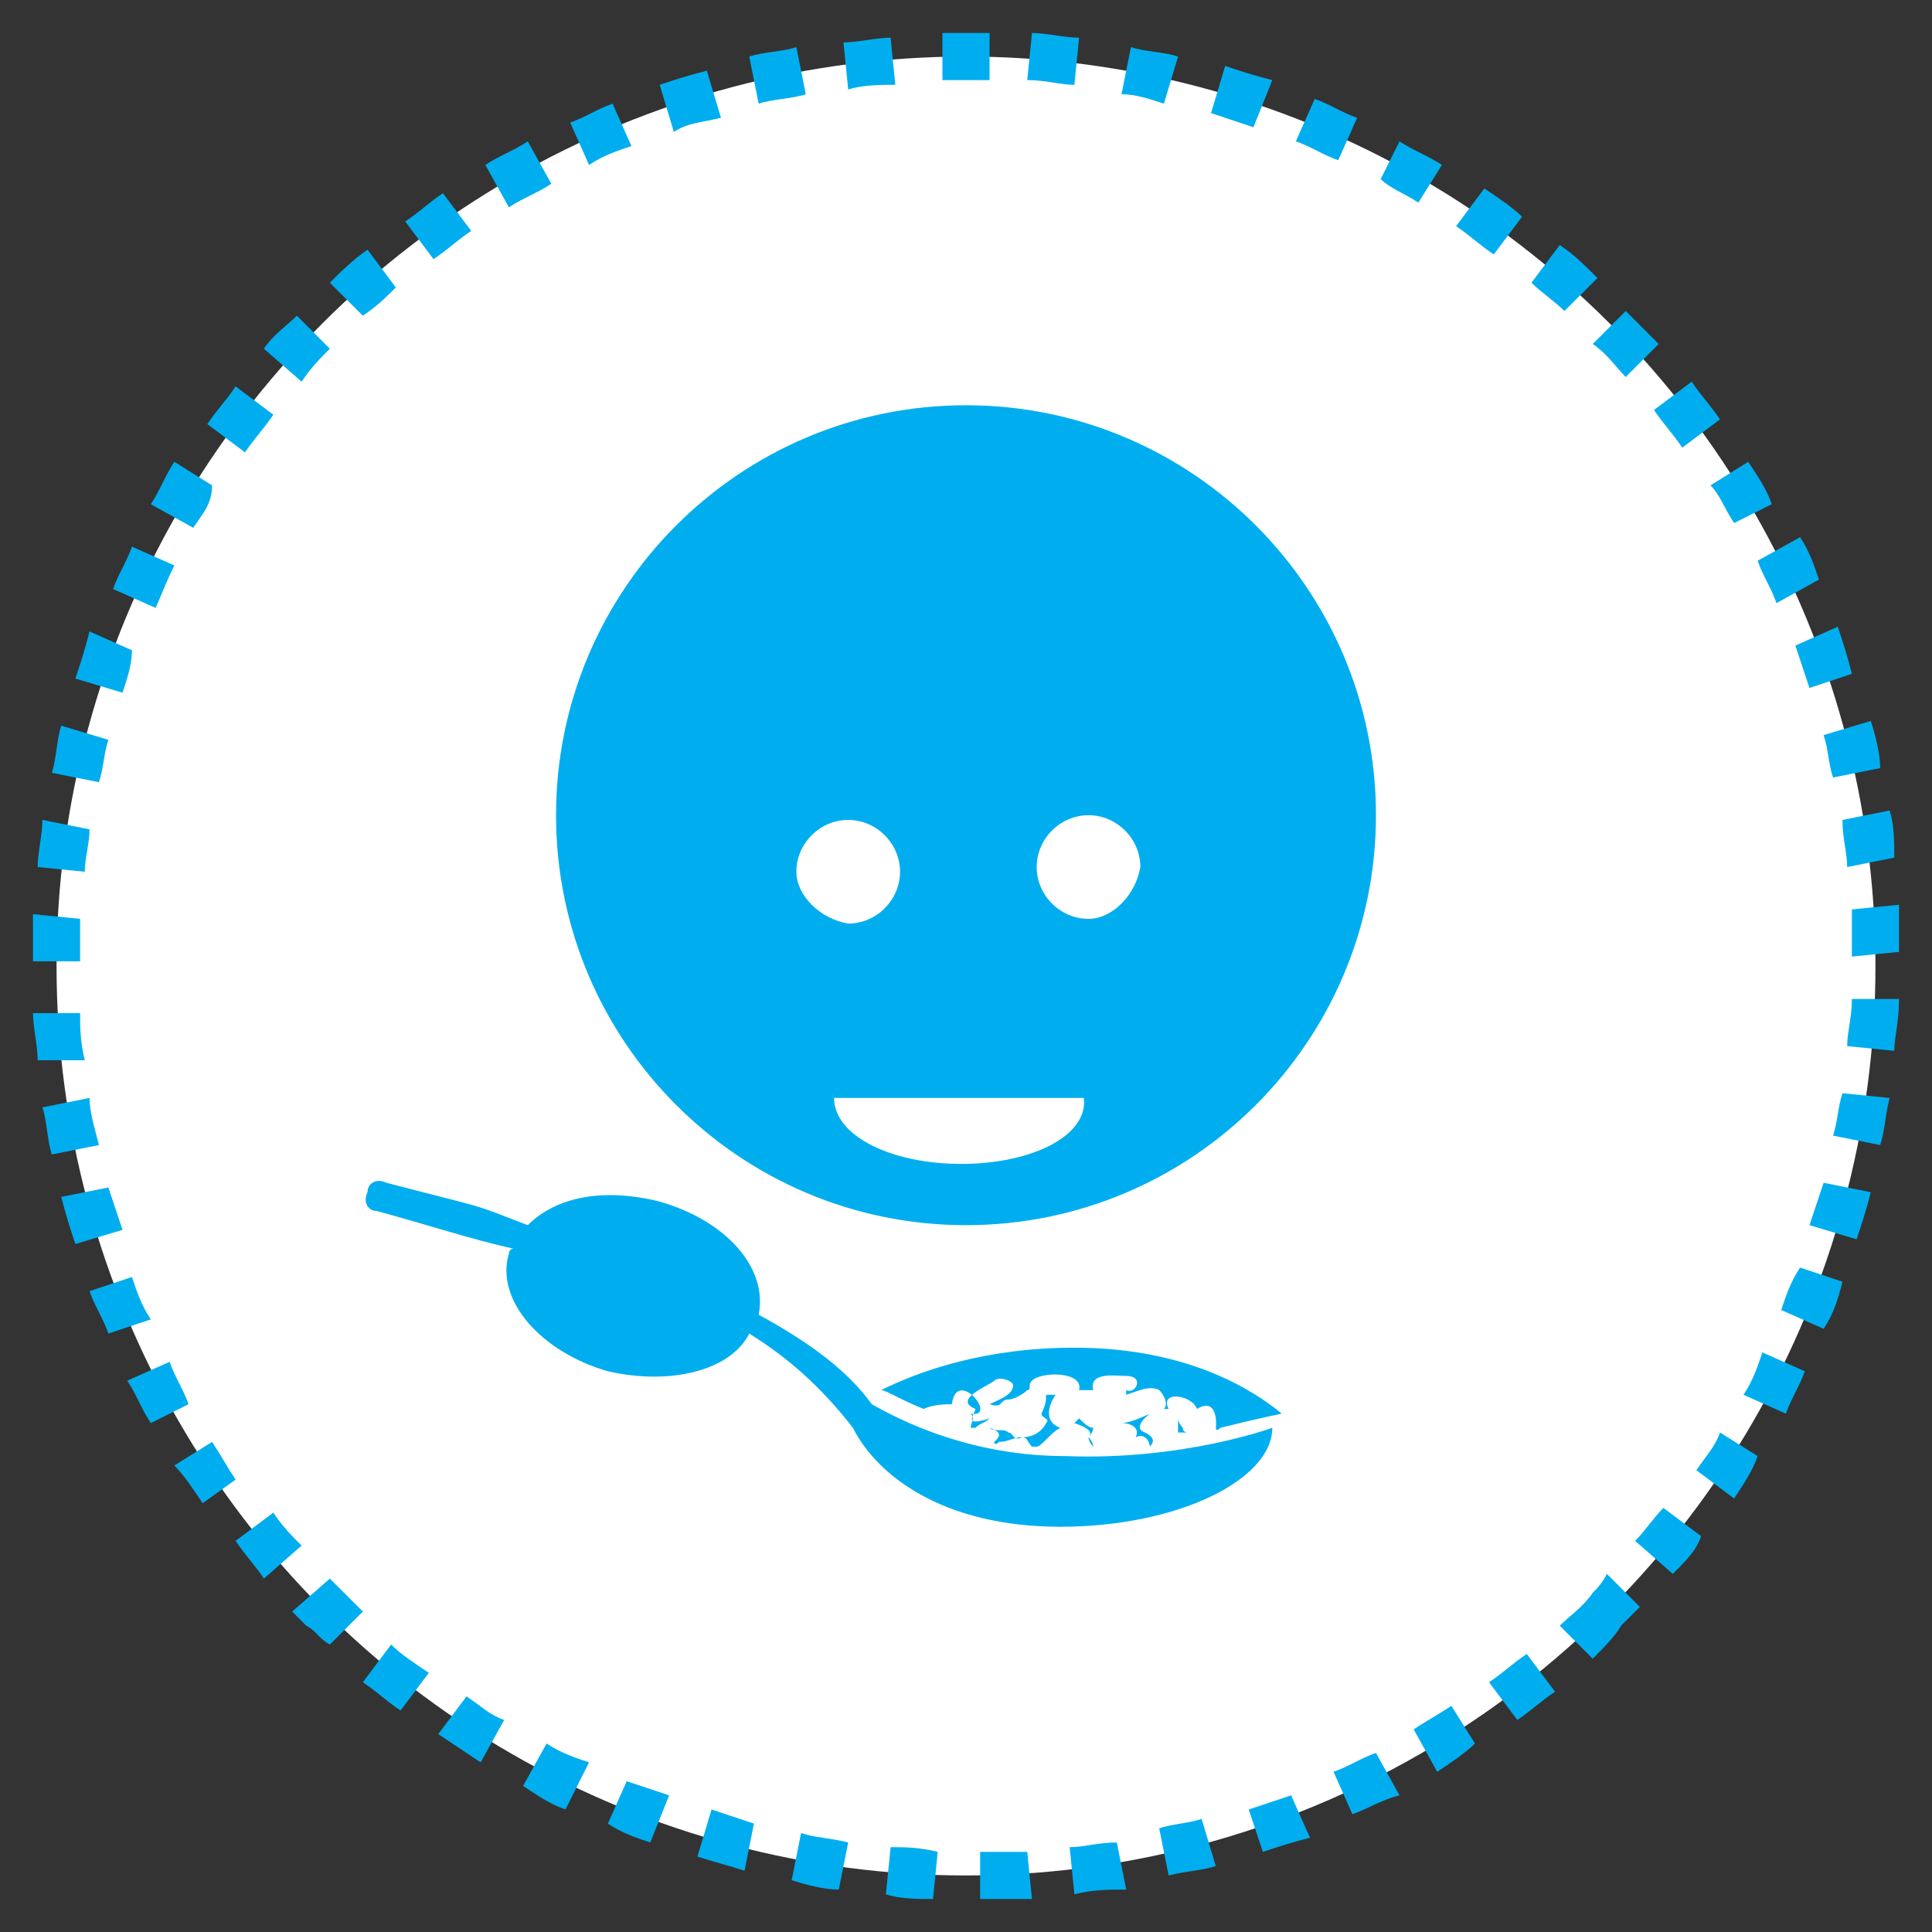 <?xml version="1.0" encoding="UTF-8"?>
<!-- Generator: Adobe Illustrator 26.0.1, SVG Export Plug-In . SVG Version: 6.00 Build 0)  -->
<svg version="1.1" id="Ebene_1" xmlns:cc="http://creativecommons.org/ns#" xmlns:dc="http://purl.org/dc/elements/1.1/" xmlns:rdf="http://www.w3.org/1999/02/22-rdf-syntax-ns#" xmlns:svg="http://www.w3.org/2000/svg" xmlns="http://www.w3.org/2000/svg" xmlns:xlink="http://www.w3.org/1999/xlink" x="0px" y="0px" viewBox="0 0 41 41" style="enable-background:new 0 0 41 41;" xml:space="preserve">
<rect x="0" y="0" width="41" height="41" fill="#333333" stroke="none"/>
<style type="text/css">
	.st0{fill:#FFFFFF;}
	.st1{fill:#00AEEF;}
</style>
<g>
	<g id="XMLID_00000061438968617638273640000009127003665021028018_">
		<circle class="st0" cx="20.5" cy="20.5" r="19.3"/>
		<path class="st1" d="M20.8,40.3l0-1c0.3,0,0.6,0,1,0l0.1,1C21.5,40.3,21.2,40.3,20.8,40.3z M19.8,40.3c-0.3,0-0.7,0-1-0.1l0.1-1    c0.3,0,0.6,0,1,0.1L19.8,40.3z M22.8,40.2l-0.1-1c0.3,0,0.6-0.1,1-0.1l0.2,1C23.5,40.1,23.2,40.1,22.8,40.2z M17.8,40.1    c-0.3,0-0.7-0.1-1-0.2l0.2-1c0.3,0.1,0.6,0.1,1,0.2L17.8,40.1z M24.8,39.8l-0.2-1c0.3-0.1,0.6-0.1,0.9-0.2l0.3,1    C25.5,39.7,25.2,39.7,24.8,39.8z M15.8,39.7c-0.3-0.1-0.7-0.2-1-0.3l0.3-1c0.3,0.1,0.6,0.2,0.9,0.3L15.8,39.7z M26.8,39.3    l-0.3-0.9c0.3-0.1,0.6-0.2,0.9-0.3l0.4,0.9C27.4,39.1,27.1,39.2,26.8,39.3z M13.8,39.1c-0.3-0.1-0.6-0.2-0.9-0.4l0.4-0.9    c0.3,0.1,0.6,0.2,0.9,0.3L13.8,39.1z M28.7,38.5l-0.4-0.9c0.3-0.1,0.6-0.3,0.9-0.4l0.5,0.9C29.3,38.2,29,38.4,28.7,38.5z M12,38.4    c-0.3-0.1-0.6-0.3-0.9-0.5l0.5-0.9c0.3,0.2,0.6,0.3,0.9,0.4L12,38.4z M30.5,37.6L30,36.7c0.3-0.2,0.5-0.3,0.8-0.5l0.5,0.8    C31.1,37.2,30.8,37.4,30.5,37.6z M10.2,37.4c-0.3-0.2-0.6-0.4-0.9-0.6L9.9,36c0.3,0.2,0.5,0.4,0.8,0.5L10.2,37.4z M32.2,36.5    l-0.6-0.8c0.3-0.2,0.5-0.4,0.8-0.6l0.6,0.8C32.7,36.1,32.5,36.3,32.2,36.5z M8.5,36.3c-0.3-0.2-0.5-0.4-0.8-0.6l0.6-0.8    c0.2,0.2,0.5,0.4,0.8,0.6L8.5,36.3z M33.8,35.2l-0.7-0.7c0.2-0.2,0.5-0.4,0.7-0.7c0.1-0.1,0.2-0.2,0.3-0.4l0.7,0.7    c-0.1,0.1-0.2,0.2-0.4,0.4C34.3,34.7,34,35,33.8,35.2z M7,34.9c-0.2-0.1-0.3-0.3-0.5-0.4l-0.3-0.3L7,33.5l0.3,0.3    c0.1,0.1,0.3,0.3,0.4,0.4L7,34.9z M5.6,33.5c-0.2-0.3-0.4-0.5-0.6-0.8l0.8-0.6c0.2,0.3,0.4,0.5,0.6,0.7L5.6,33.5z M35.5,33.4    l-0.8-0.7c0.2-0.2,0.4-0.5,0.6-0.7l0.8,0.6C36,32.9,35.8,33.1,35.5,33.4z M4.3,31.9c-0.2-0.3-0.4-0.6-0.6-0.8l0.8-0.5    c0.2,0.3,0.3,0.5,0.5,0.8L4.3,31.9z M36.8,31.8L36,31.2c0.2-0.3,0.4-0.5,0.5-0.8l0.8,0.5C37.2,31.2,37,31.5,36.8,31.8z M3.2,30.2    c-0.2-0.3-0.3-0.6-0.5-0.9l0.9-0.4c0.1,0.3,0.3,0.6,0.4,0.9L3.2,30.2z M37.9,30L37,29.6c0.2-0.3,0.3-0.6,0.4-0.9l0.9,0.4    C38.2,29.4,38,29.7,37.9,30z M2.3,28.3c-0.1-0.3-0.3-0.6-0.4-0.9l0.9-0.3c0.1,0.3,0.2,0.6,0.4,0.9L2.3,28.3z M38.7,28.2l-0.9-0.4    c0.1-0.3,0.2-0.6,0.4-0.9l0.9,0.3C39,27.6,38.9,27.9,38.7,28.2z M1.6,26.4c-0.1-0.3-0.2-0.6-0.3-1l1-0.2c0.1,0.3,0.2,0.6,0.3,0.9    L1.6,26.4z M39.4,26.3l-1-0.3c0.1-0.3,0.2-0.6,0.3-0.9l1,0.2C39.6,25.7,39.5,26,39.4,26.3z M1.1,24.5c-0.1-0.3-0.1-0.7-0.2-1    l1-0.2c0,0.3,0.1,0.6,0.2,1L1.1,24.5z M39.9,24.3l-1-0.2c0.1-0.3,0.1-0.6,0.2-0.9l1,0.1C40,23.7,40,24,39.9,24.3z M0.8,22.5    c0-0.3-0.1-0.7-0.1-1l1,0c0,0.3,0,0.6,0.1,1L0.8,22.5z M40.2,22.3l-1-0.1c0-0.3,0.1-0.6,0.1-1l1,0C40.3,21.7,40.2,22,40.2,22.3z     M1.7,20.4l-1,0c0-0.3,0-0.7,0-1l1,0.1C1.7,19.8,1.7,20.1,1.7,20.4z M39.3,20.3c0-0.3,0-0.6,0-1l1-0.1c0,0.3,0,0.7,0,1L39.3,20.3z     M1.8,18.5l-1-0.1c0-0.3,0.1-0.7,0.1-1l1,0.2C1.9,17.9,1.8,18.2,1.8,18.5z M39.2,18.4c0-0.3-0.1-0.6-0.1-1l1-0.2    c0.1,0.3,0.1,0.7,0.1,1L39.2,18.4z M2.1,16.6l-1-0.2c0.1-0.3,0.1-0.7,0.2-1l1,0.3C2.2,16,2.2,16.3,2.1,16.6z M38.9,16.5    c-0.1-0.3-0.1-0.6-0.2-0.9l1-0.3c0.1,0.3,0.2,0.7,0.2,1L38.9,16.5z M2.6,14.7l-1-0.3c0.1-0.3,0.2-0.6,0.3-1l0.9,0.4    C2.8,14.1,2.7,14.4,2.6,14.7z M38.4,14.6c-0.1-0.3-0.2-0.6-0.3-0.9l0.9-0.4c0.1,0.3,0.2,0.6,0.3,1L38.4,14.6z M3.3,12.9l-0.9-0.4    c0.1-0.3,0.3-0.6,0.4-0.9l0.9,0.4C3.5,12.4,3.4,12.7,3.3,12.9z M37.7,12.8c-0.1-0.3-0.3-0.6-0.4-0.9l0.9-0.5    c0.2,0.3,0.3,0.6,0.4,0.9L37.7,12.8z M4.1,11.2l-0.9-0.5c0.2-0.3,0.3-0.6,0.5-0.9l0.8,0.5C4.5,10.7,4.3,10.9,4.1,11.2z M36.8,11.1    c-0.2-0.3-0.3-0.6-0.5-0.8l0.8-0.5c0.2,0.3,0.4,0.6,0.5,0.9L36.8,11.1z M5.2,9.6L4.4,9C4.6,8.7,4.8,8.5,5,8.2l0.8,0.6    C5.6,9.1,5.4,9.3,5.2,9.6z M35.7,9.5c-0.2-0.3-0.4-0.5-0.6-0.8l0.8-0.6c0.2,0.3,0.4,0.5,0.6,0.8L35.7,9.5z M6.4,8.1L5.6,7.4    c0.2-0.3,0.5-0.5,0.7-0.7L7,7.4C6.8,7.6,6.6,7.8,6.4,8.1z M34.5,8c-0.2-0.2-0.4-0.5-0.7-0.7l0.7-0.7c0.2,0.2,0.5,0.5,0.7,0.7    L34.5,8z M7.7,6.7L7,6c0.2-0.2,0.5-0.5,0.8-0.7l0.6,0.8C8.2,6.3,8,6.5,7.7,6.7z M33.2,6.6c-0.2-0.2-0.5-0.4-0.7-0.6l0.6-0.8    c0.3,0.2,0.5,0.4,0.8,0.7L33.2,6.6z M9.2,5.5L8.6,4.7c0.3-0.2,0.5-0.4,0.8-0.6L10,4.9C9.7,5.1,9.5,5.3,9.2,5.5z M31.7,5.4    c-0.3-0.2-0.5-0.4-0.8-0.6L31.5,4c0.3,0.2,0.6,0.4,0.8,0.6L31.7,5.4z M10.8,4.4l-0.5-0.9c0.3-0.2,0.6-0.3,0.9-0.5l0.5,0.9    C11.4,4.1,11.1,4.2,10.8,4.4z M30.1,4.3c-0.3-0.2-0.6-0.3-0.8-0.5L29.7,3c0.3,0.2,0.6,0.3,0.9,0.5L30.1,4.3z M12.5,3.5l-0.4-0.9    c0.3-0.1,0.6-0.3,0.9-0.4l0.4,0.9C13.1,3.2,12.8,3.3,12.5,3.5z M28.4,3.4c-0.3-0.1-0.6-0.3-0.9-0.4l0.4-0.9    c0.3,0.1,0.6,0.3,0.9,0.4L28.4,3.4z M14.3,2.8L14,1.8c0.3-0.1,0.6-0.2,1-0.3l0.3,1C14.9,2.6,14.6,2.6,14.3,2.8z M26.6,2.7    c-0.3-0.1-0.6-0.2-0.9-0.3l0.3-1c0.3,0.1,0.6,0.2,1,0.3L26.6,2.7z M16.1,2.2l-0.2-1c0.3-0.1,0.7-0.1,1-0.2l0.2,1    C16.8,2.1,16.4,2.1,16.1,2.2z M24.7,2.2C24.4,2.1,24.1,2,23.8,2L24,1c0.3,0.1,0.7,0.1,1,0.2L24.7,2.2z M18,1.9l-0.1-1    c0.3,0,0.7-0.1,1-0.1l0.1,1C18.7,1.8,18.3,1.8,18,1.9z M22.8,1.8c-0.3,0-0.6-0.1-1-0.1l0.1-1c0.3,0,0.7,0.1,1,0.1L22.8,1.8z     M20,1.7l0-1c0.3,0,0.7,0,1,0l0,1l-0.4,0C20.3,1.7,20.1,1.7,20,1.7z"/>
	</g>
</g>
<g id="XMLID_869_">
	<g id="XMLID_41_">
		<path class="st1" d="M20.5,8.6c-4.8,0-8.7,3.9-8.7,8.7s3.9,8.7,8.7,8.7s8.7-3.9,8.7-8.7S25.3,8.6,20.5,8.6z M16.9,18.5    c0-0.6,0.5-1.1,1.1-1.1s1.1,0.5,1.1,1.1s-0.5,1.1-1.1,1.1C17.4,19.5,16.9,19,16.9,18.5z M20.4,24.7c-1.5,0-2.7-0.6-2.7-1.4H23    C23.1,24.1,21.9,24.7,20.4,24.7z M23.1,19.5c-0.6,0-1.1-0.5-1.1-1.1s0.5-1.1,1.1-1.1s1.1,0.5,1.1,1.1C24.1,19,23.6,19.5,23.1,19.5    z M27,30.3c0,1.1-2,2.1-4.5,2.1s-3.9-1.1-4.4-2.1s0,0,0,0c-0.7-0.9-1.4-1.5-2.2-2c-0.4,0.8-1.7,1.1-3,0.8    c-1.4-0.4-2.4-1.5-2.1-2.5c0,0,0-0.1,0.1-0.1C10,26.3,9.1,26,8,25.7c-0.2,0-0.3-0.2-0.2-0.4c0-0.2,0.2-0.3,0.4-0.2    c2.3,0.6,1.7,0.4,3,0.9c0.6-0.6,1.6-0.8,2.8-0.5c1.4,0.4,2.3,1.4,2.1,2.4c1.1,0.6,1.9,1.2,2.4,1.9l0,0l0,0    c0.2,0.1,1.8,1.1,4.1,1.1C25.1,31,27,30.3,27,30.3z M21.2,30.6C21.2,30.6,21.2,30.7,21.2,30.6c-0.1,0.1-0.1,0-0.1,0    c0.1-0.1,0.2-0.2-0.1-0.3c0.1,0.1,0.3,0,0.4,0.1c0.1,0,0.1,0.2,0.3,0.1C21.5,30.5,21.4,30.6,21.2,30.6z M22.5,30.3    c-0.3-0.1-0.3-0.4-0.1-0.7c-0.1,0-0.1,0-0.2,0c0,0.1,0,0.2-0.1,0.4c0,0.1,0.2,0.1,0.1,0.2c-0.1,0.2-0.3,0.3-0.5,0.3    c0.1,0,0.1,0.1,0.2,0.2H22C22.1,30.7,22.3,30.4,22.5,30.3z M23.1,30.5c0.1-0.1,0.1-0.2,0.1-0.2l0,0c-0.1,0-0.2-0.1-0.3-0.2    l-0.1,0.1C23.1,30.3,23.2,30.4,23.1,30.5c0,0.1,0.1,0.2,0.1,0.2l0,0C23.2,30.7,23.2,30.6,23.1,30.5z M20.7,29.9    c-0.5-0.2,0.3-0.5,0.4-0.6s0.4,0,0.4,0.1c0,0.2-0.3,0.3-0.5,0.4c0.3,0.1,0.2-0.1,0.4-0.1c0.1,0,0.3-0.1,0.4-0.2    c0.1,0,0-0.1,0.1-0.2c0.2-0.2,1.1-0.2,1,0.2c0.1,0,0.2,0,0.3,0c-0.1-0.4,0.5-0.3,0.7-0.3c0.4,0,0.2,0.4,0,0.3v0.1    c0.3-0.1,0.5-0.2,0.7-0.1c0.1,0.1,0.2,0.3,0.1,0.4h0.1c-0.2-0.4,0.5-0.3,0.6,0c0.5-0.3,0.4,0.5,0.4,0.4c0,0,0,0.1,0.1,0l0,0    c0.8-0.2,1.3-0.3,1.3-0.3c-0.6-0.5-2-1.4-4.4-1.4c-1.9,0-3.3,0.5-4.1,0.9c0.1,0,0.4,0.2,0.9,0.4c0.2-0.1,0.5-0.1,0.6-0.1    c0.1-0.8,1,0.3,0.4,0.2c0.1,0.1,0,0.2,0,0.3h0.1c0.1-0.1,0.2-0.1,0.3-0.2C20.4,30.3,20.7,30,20.7,29.9z M25,30.1    c0,0.1,0,0.2,0,0.3c0.1,0,0.1,0,0.2,0c0,0-0.1,0-0.1-0.1C25.1,30.3,25,30.2,25,30.1z M24.3,30.4C24,30.3,24.4,30,24.4,30    s-0.4,0.2-0.6,0.2c0.2,0,0.4,0.1,0.3,0.3c0.2-0.1,0.3,0.1,0.3,0.2l0,0C24.5,30.6,24.5,30.5,24.3,30.4z"/>
	</g>
</g>
</svg>